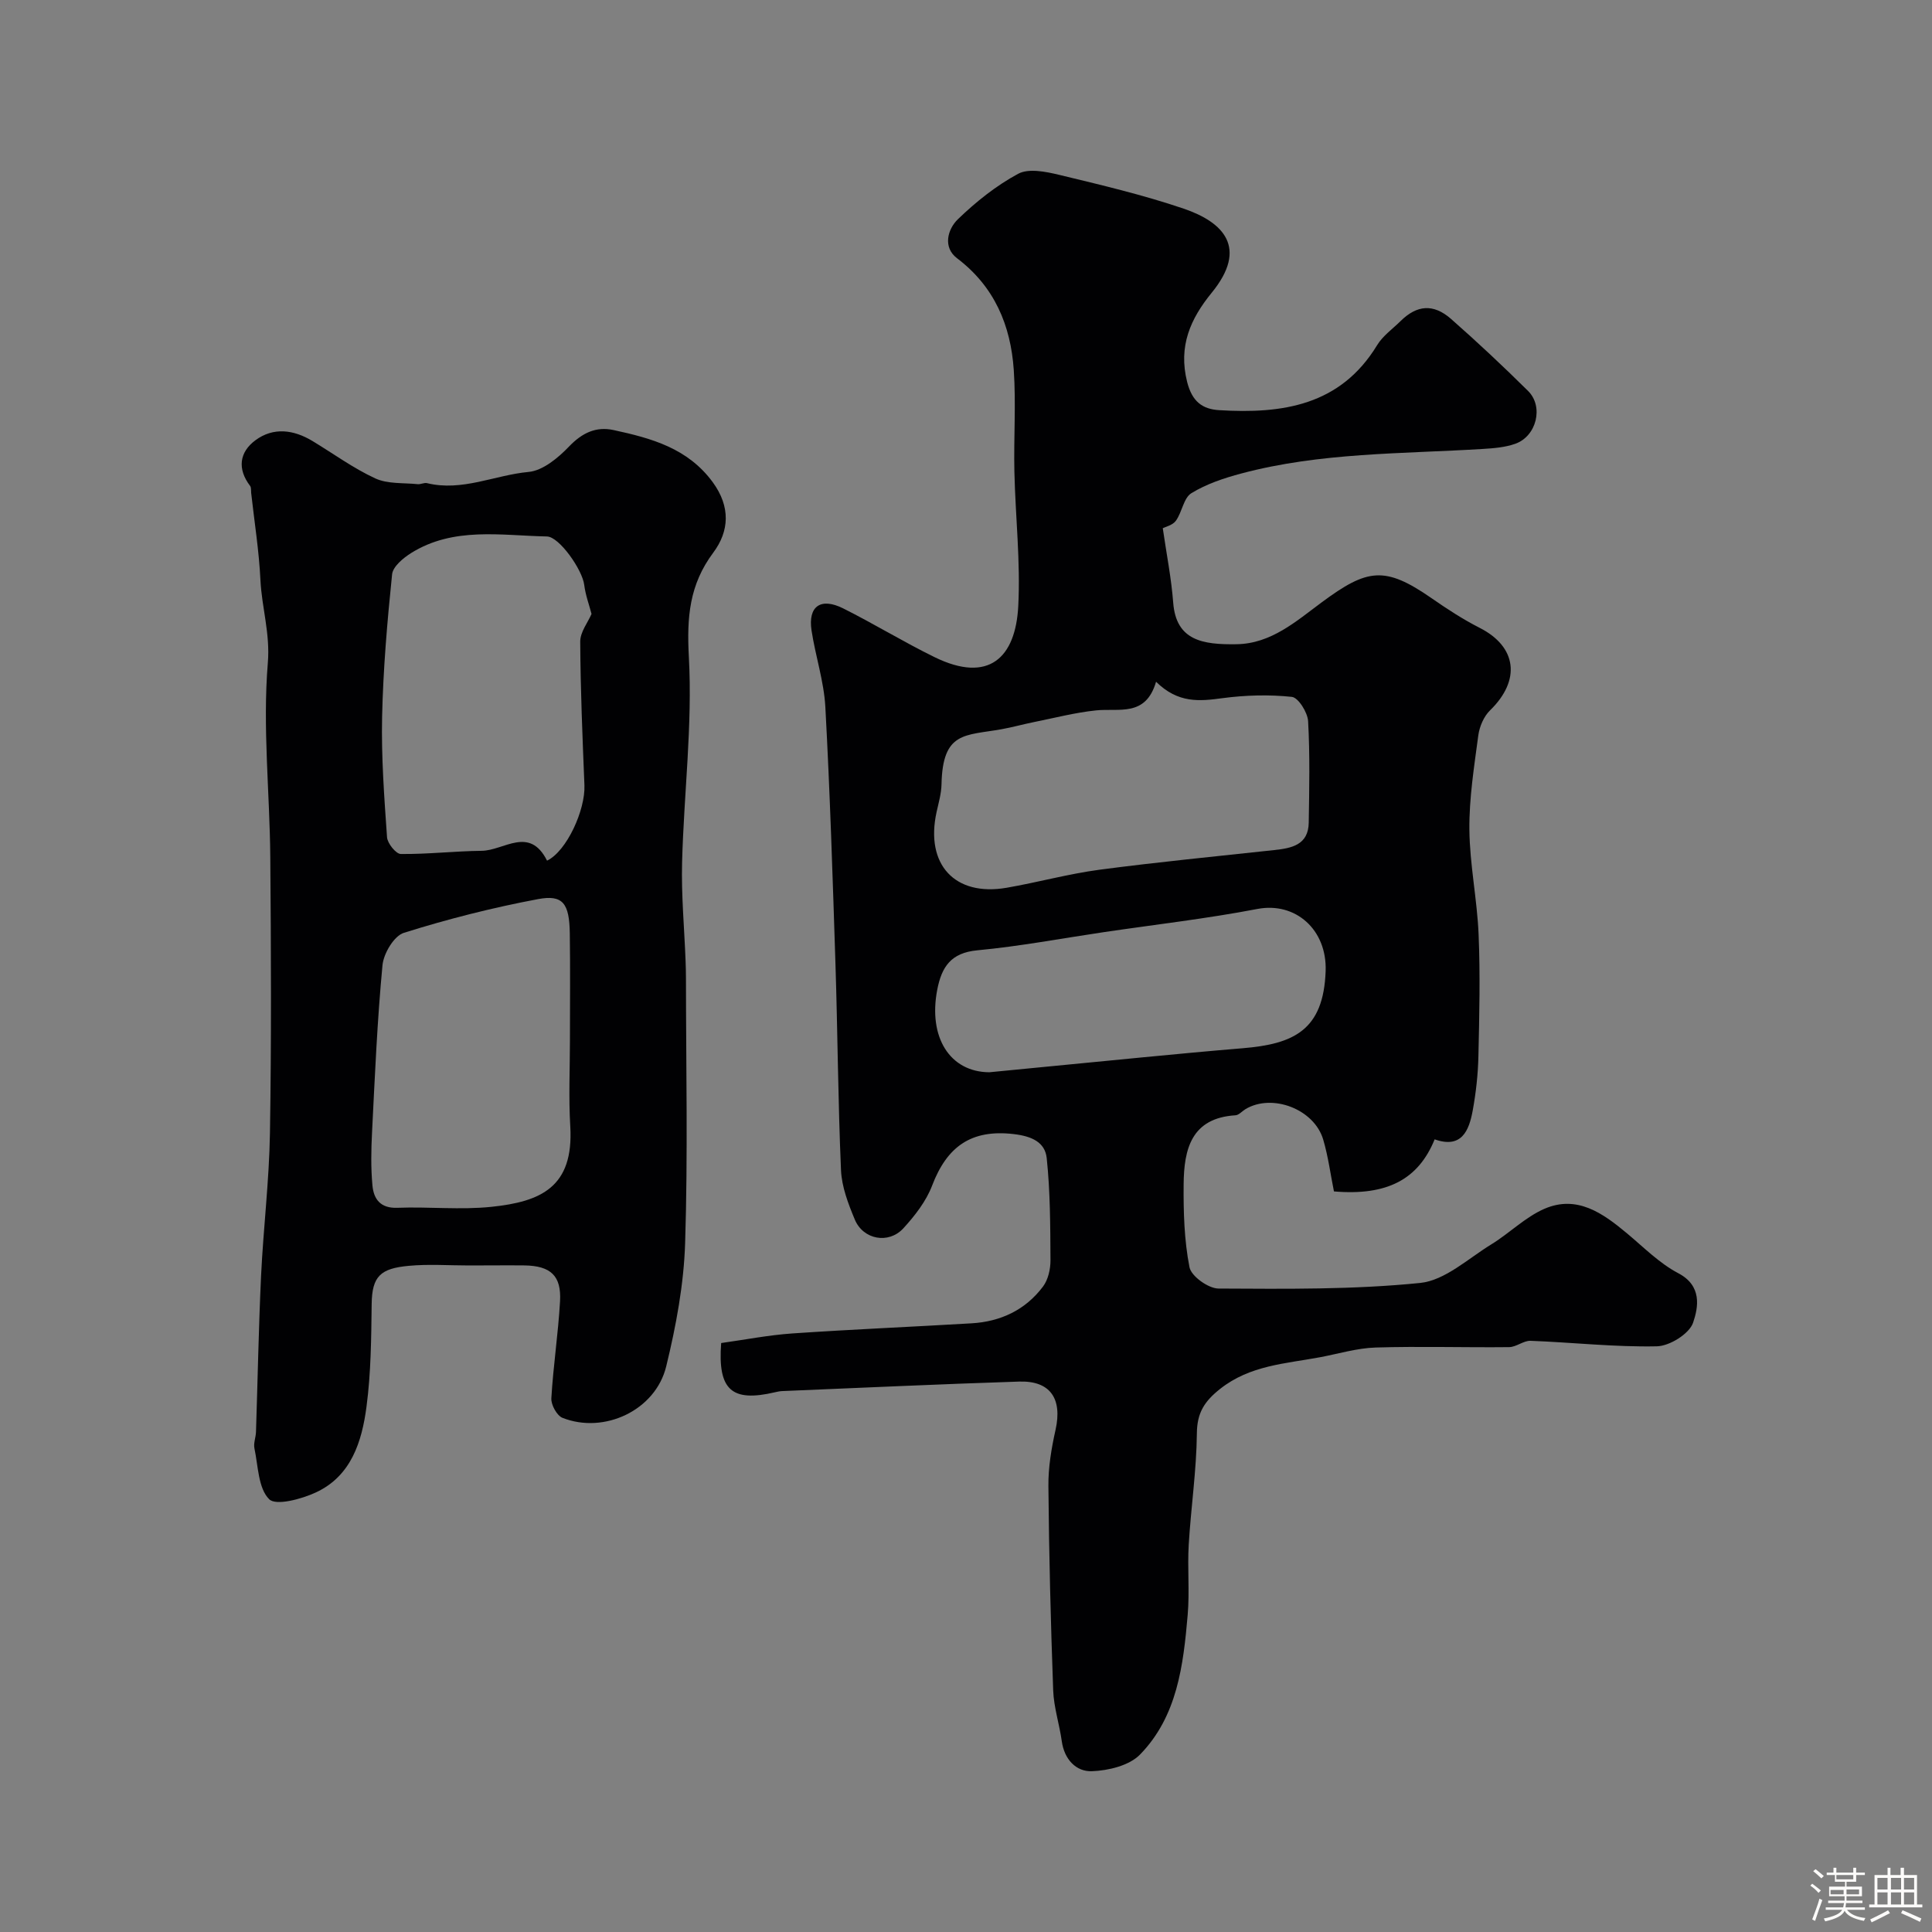 <svg enable-background="new 0 0 400 400" viewBox="0 0 400 400" xmlns="http://www.w3.org/2000/svg"><rect x="0" y="0" width="400" height="400" fill="#808080" stroke="none"/><path d="m374.8 390.4.4-.4c.7.5 1.3 1 1.8 1.4l-.5.5c-.5-.6-1.1-1.1-1.7-1.5zm1 7.3-.6-.3c.5-1.4 1.1-2.8 1.5-4.3.2.1.4.2.6.3-.5 1.3-1 2.8-1.5 4.3zm-.4-10.3.5-.4c.4.3 1 .8 1.7 1.4l-.5.5c-.5-.5-1.1-1-1.7-1.5zm2.5.3h1.7v-1h.6v1h3.5v-1h.6v1h1.8v.5h-1.8v1.4h-2v1h3.2v2h-3.2v.9h3.3v.5h-3.4c0 .3-.1.6-.1.9h4v.5h-3.7c.7.9 1.9 1.5 3.8 1.7-.1.2-.2.4-.3.6-2.1-.4-3.5-1.1-4-2.1-.4 1-1.8 1.7-4 2.2-.1-.2-.2-.4-.3-.6 2.1-.4 3.4-1 3.8-1.8h-3.4v-.5h3.6c.1-.3.1-.6.2-.9h-3.3v-.5h3.4c0-.3 0-.6 0-.9h-3.2v-2h3.3v-1h-2.1v-1.4h-1.7v-.5zm1.1 3.5v1h2.7c0-.3 0-.4 0-.4 0-.1 0-.2 0-.2 0-.1 0-.2 0-.3h-2.7zm1.2-3v.9h3.5v-.9zm4.7 3h-2.6v.6.4h2.6z" fill="#fcfbfa"/><path d="m393.6 386.7h.6v1.5h2.7v6.1h1.1v.6h-11v-.6h1.1v-6.1h2.7v-1.5h.6v1.5h2.1v-1.5zm-2.7 8.8.4.6c-1.2.6-2.5 1.3-3.8 1.9-.1-.2-.2-.4-.3-.6 1.2-.6 2.5-1.2 3.7-1.9zm-2.2-6.7v2.4h2.1v-2.4zm0 3v2.5h2.1v-2.5zm2.8-3v2.4h2.1v-2.4zm0 3v2.5h2.1v-2.5zm6 6.1c-1.4-.7-2.7-1.3-3.9-1.8l.3-.6c1.5.6 2.7 1.2 3.9 1.7zm-1.2-9.1h-2.1v2.4h2.1zm-2.1 3v2.5h2.1v-2.5z" fill="#fcfbfa"/><g fill="#010103"><path d="m149.31 278.06c4.85-.67 9.8-1.65 14.79-1.99 12.34-.84 24.69-1.36 37.04-2.09 6.02-.35 11.16-2.76 14.8-7.61 1.07-1.42 1.56-3.62 1.55-5.46-.04-7.05-.04-14.14-.78-21.14-.35-3.28-3.07-4.53-6.83-4.97-8.88-1.04-13.84 2.66-16.89 10.65-1.24 3.26-3.58 6.26-5.97 8.87-3.06 3.32-8.31 2.33-10.04-1.82-1.36-3.26-2.71-6.78-2.86-10.24-.62-14.25-.69-28.53-1.15-42.79-.57-17.7-1.13-35.41-2.09-53.09-.29-5.32-2.05-10.54-2.86-15.85-.76-5.02 1.9-6.9 6.57-4.56 6.39 3.2 12.5 6.95 18.91 10.09 11.23 5.49 16.77.1 17.32-10.58.48-9.22-.59-18.52-.8-27.79-.16-7.03.35-14.09-.13-21.09-.63-9.23-3.98-17.25-11.74-23.13-2.99-2.26-1.97-6.01.17-8.08 3.74-3.61 7.93-6.96 12.48-9.41 2.16-1.16 5.69-.45 8.41.2 8.68 2.1 17.42 4.15 25.86 7.02 8.25 2.81 13.4 8.1 5.8 17.41-4.38 5.37-6.95 11.04-5.09 18.45 1.03 4.09 3.17 5.65 6.63 5.86 13.02.79 25.07-.9 32.71-13.46 1.18-1.94 3.21-3.36 4.87-5 3.36-3.31 6.77-3.64 10.42-.44 5.47 4.81 10.79 9.8 15.96 14.92 3.28 3.25 1.76 9.38-2.65 10.94-2.11.75-4.47.93-6.73 1.07-16.73 1.03-33.61.71-49.99 5.08-3.58.95-7.23 2.17-10.34 4.08-1.61.99-1.92 3.92-3.2 5.7-.67.93-2.17 1.26-2.72 1.55.76 5.27 1.77 10.32 2.16 15.42.6 7.87 6.14 8.71 13.12 8.6 7.16-.11 12.34-4.76 17.65-8.69 9.42-6.97 13.02-7.57 22.72-.84 3.21 2.23 6.5 4.38 9.98 6.15 7.68 3.91 8.55 10.82 2.13 17.07-1.29 1.25-2.18 3.34-2.43 5.16-.86 6.48-1.91 13.01-1.85 19.51.07 7.25 1.61 14.48 1.91 21.75.35 8.37.15 16.77-.04 25.15-.08 3.75-.5 7.53-1.17 11.23-.77 4.25-2.32 7.99-7.89 6.02-3.39 8.33-9.88 11.71-20.85 10.78-.71-3.5-1.18-7.19-2.22-10.72-1.86-6.34-10.61-9.64-16.12-6.3-.69.42-1.34 1.21-2.05 1.26-9.17.56-10.66 7.06-10.73 14.24-.05 5.75.11 11.6 1.21 17.21.36 1.87 3.91 4.41 6.01 4.42 13.93.07 27.93.24 41.75-1.16 5.14-.52 9.94-5.06 14.75-8 3.75-2.3 6.99-5.61 10.95-7.34 6.77-2.94 12.11.89 17.12 5.07 3.45 2.88 6.71 6.2 10.61 8.25 4.97 2.6 4.17 7.03 3.08 10.24-.78 2.3-4.86 4.85-7.52 4.9-8.69.18-17.41-.81-26.12-1.14-1.46-.06-2.96 1.29-4.45 1.31-9.21.1-18.43-.2-27.64.08-3.87.12-7.71 1.3-11.56 2.02-7.14 1.33-14.46 1.66-20.63 6.54-3.23 2.56-4.78 4.91-4.82 9.19-.08 7.71-1.23 15.39-1.69 23.1-.28 4.81.2 9.68-.21 14.48-.9 10.44-2.15 21.04-9.88 28.95-2.23 2.28-6.53 3.31-9.94 3.44-3.28.13-5.73-2.45-6.25-6.21-.49-3.53-1.65-7-1.78-10.53-.51-14.09-.87-28.19-.99-42.29-.04-3.88.63-7.84 1.48-11.65 1.43-6.42-1.06-10.19-7.52-9.99-16.37.53-32.73 1.29-49.1 1.97-.49.02-.98.13-1.46.24-8.95 2.1-11.89-.43-11.15-10.19zm90.04-136.91c-2.15 7.37-7.67 5.43-12.43 5.93-4.34.45-8.61 1.57-12.91 2.43-2.23.45-4.42 1.07-6.66 1.47-7.53 1.35-12.19.4-12.42 11.4-.04 1.93-.61 3.87-1.03 5.78-2.36 10.82 3.77 17.5 14.52 15.64 6.42-1.11 12.75-2.87 19.2-3.73 12.02-1.59 24.11-2.76 36.17-4.07 3.63-.39 7.1-1.05 7.17-5.69.11-7 .26-14.01-.13-20.99-.1-1.82-2.03-4.9-3.37-5.04-4.74-.5-9.64-.36-14.38.27-4.72.64-9.15 1.11-13.73-3.4zm-34.52 80.85c3.59-.35 7.19-.7 10.78-1.05 13.88-1.32 27.75-2.77 41.64-3.92 10.54-.87 16.78-3.68 17.21-15.99.3-8.59-6.27-14.36-14.13-12.85-10.54 2.02-21.24 3.24-31.86 4.81-8.7 1.29-17.37 2.93-26.11 3.75-5.49.51-7.4 3.43-8.32 8.19-1.88 9.8 2.6 17.01 10.79 17.06z"/><path d="m97.08 262c-4.16 0-8.36-.31-12.48.08-5.79.54-7.58 2.12-7.65 7.9-.09 7.09-.14 14.24-1.07 21.26-.95 7.21-3.15 14.36-10.5 17.76-2.98 1.38-8.26 2.8-9.66 1.39-2.26-2.27-2.27-6.86-3.04-10.51-.23-1.07.28-2.27.32-3.42.35-10.76.55-21.53 1.05-32.28.47-9.87 1.68-19.71 1.84-29.57.31-19.03.23-38.07.07-57.1-.11-13.43-1.61-26.93-.51-40.24.51-6.13-1.25-11.45-1.53-17.17-.29-6.03-1.25-12.03-1.92-18.05-.05-.49.04-1.11-.22-1.45-2.68-3.52-2.23-6.97 1.09-9.44 3.73-2.77 7.92-2.21 11.83.15 4.32 2.61 8.45 5.64 13 7.74 2.56 1.18 5.81.89 8.76 1.19.64.07 1.35-.35 1.95-.21 7.27 1.78 14-1.67 21.02-2.32 2.97-.27 6.14-2.92 8.4-5.28 2.71-2.82 5.58-4.18 9.21-3.39 7.8 1.69 15.35 3.73 20.53 10.8 3.72 5.09 3.42 10.13.11 14.57-4.97 6.66-5.5 13.39-5.06 21.59.77 14.11-1.03 28.34-1.4 42.53-.18 6.78.46 13.57.72 20.36.04 1.16.08 2.33.08 3.49.01 18.32.41 36.65-.17 54.95-.27 8.57-1.88 17.21-3.92 25.57-2.21 9.09-12.84 14.06-21.47 10.65-1.16-.46-2.39-2.7-2.31-4.04.39-6.71 1.42-13.38 1.8-20.09.3-5.3-1.94-7.34-7.36-7.43-3.85-.04-7.68.01-11.51.01zm16.18-83.81c4.08-1.96 7.95-10.51 7.74-15.62-.4-9.91-.82-19.82-.87-29.73-.01-1.98 1.59-3.98 2.34-5.73-.48-1.85-1.25-3.9-1.51-6-.38-3.15-5.17-9.99-7.72-10.04-9.53-.19-19.33-2.06-28.12 3.43-1.64 1.03-3.77 2.8-3.94 4.4-1.01 9.81-1.85 19.66-2.07 29.51-.18 8.3.44 16.63 1.02 24.93.09 1.27 1.85 3.46 2.85 3.47 5.58.06 11.17-.6 16.76-.66 4.59-.05 9.87-5.23 13.52 2.04zm4.74 37.04c0-7.33.08-14.66-.03-21.99-.09-6.18-1.41-8.06-6.56-7.09-9.38 1.76-18.69 4.12-27.79 6.98-2.04.64-4.2 4.27-4.43 6.7-1.09 11.49-1.58 23.03-2.16 34.56-.19 3.68-.26 7.4.08 11.05.26 2.8 1.63 4.76 5.17 4.62 6.49-.25 13.05.47 19.47-.2 10.21-1.06 17.06-4.06 16.32-16.66-.36-5.96-.07-11.98-.07-17.97z"/></g></svg>